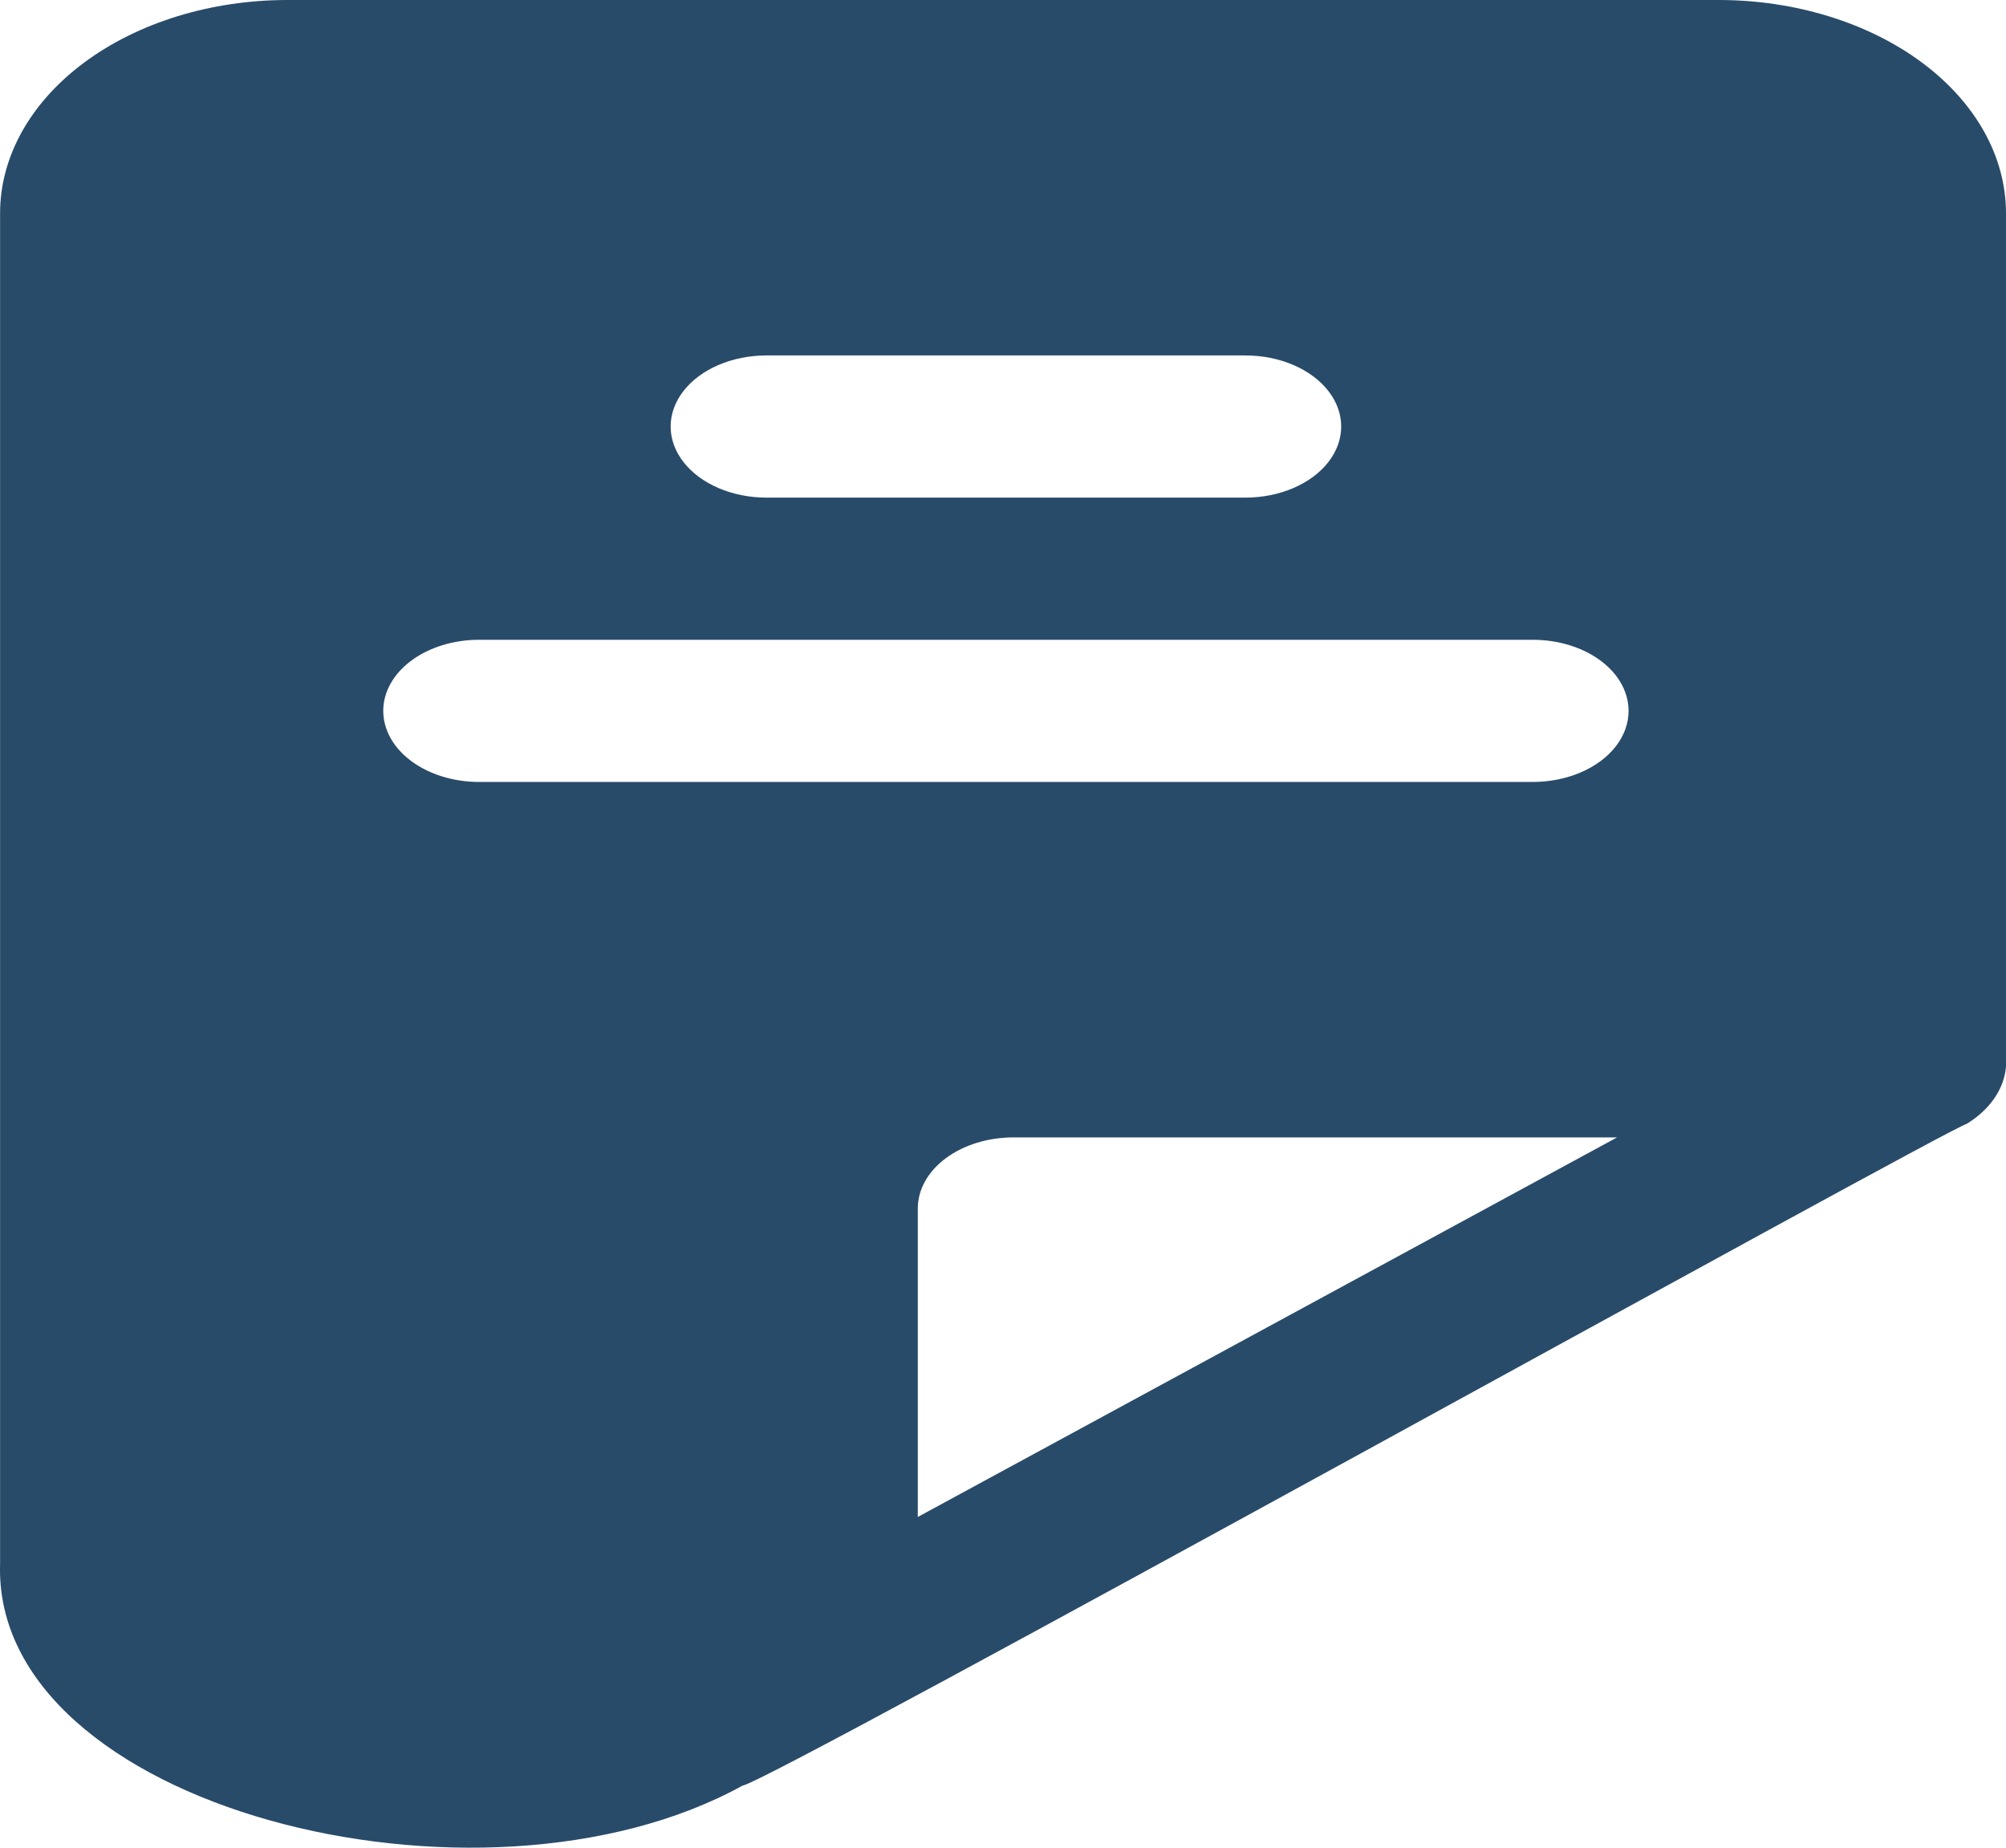 <svg width="76" height="70" viewBox="0 0 76 70" fill="none" xmlns="http://www.w3.org/2000/svg">
<path d="M65.112 0H10.891C8.004 0 5.234 0.852 3.193 2.367C1.151 3.882 0.003 5.937 0.003 8.08V59.248C-0.287 68.458 18.15 73.144 28.129 67.65C29.218 67.489 73.603 42.846 74.511 42.577C75.396 42.036 75.937 41.245 76 40.396V8.079C76 5.936 74.853 3.881 72.811 2.366C70.769 0.851 67.999 0 65.112 0ZM14.52 26.931C14.52 26.217 14.903 25.532 15.584 25.027C16.265 24.522 17.187 24.238 18.15 24.238H58.072C59.368 24.238 60.567 24.751 61.215 25.584C61.863 26.418 61.863 27.444 61.215 28.278C60.567 29.111 59.368 29.624 58.072 29.624H18.15C17.187 29.624 16.265 29.34 15.584 28.835C14.903 28.331 14.52 27.645 14.52 26.931ZM47.184 18.852H29.037C27.741 18.852 26.543 18.338 25.895 17.505C25.246 16.672 25.246 15.646 25.895 14.812C26.543 13.979 27.741 13.466 29.037 13.466H47.184C48.481 13.466 49.679 13.979 50.327 14.812C50.975 15.646 50.975 16.672 50.327 17.505C49.679 18.338 48.481 18.852 47.184 18.852ZM34.772 57.47V45.783C34.772 45.069 35.154 44.383 35.835 43.878C36.515 43.373 37.439 43.09 38.401 43.09H61.266L34.772 57.47Z" fill="#294B6A"/>
</svg>
